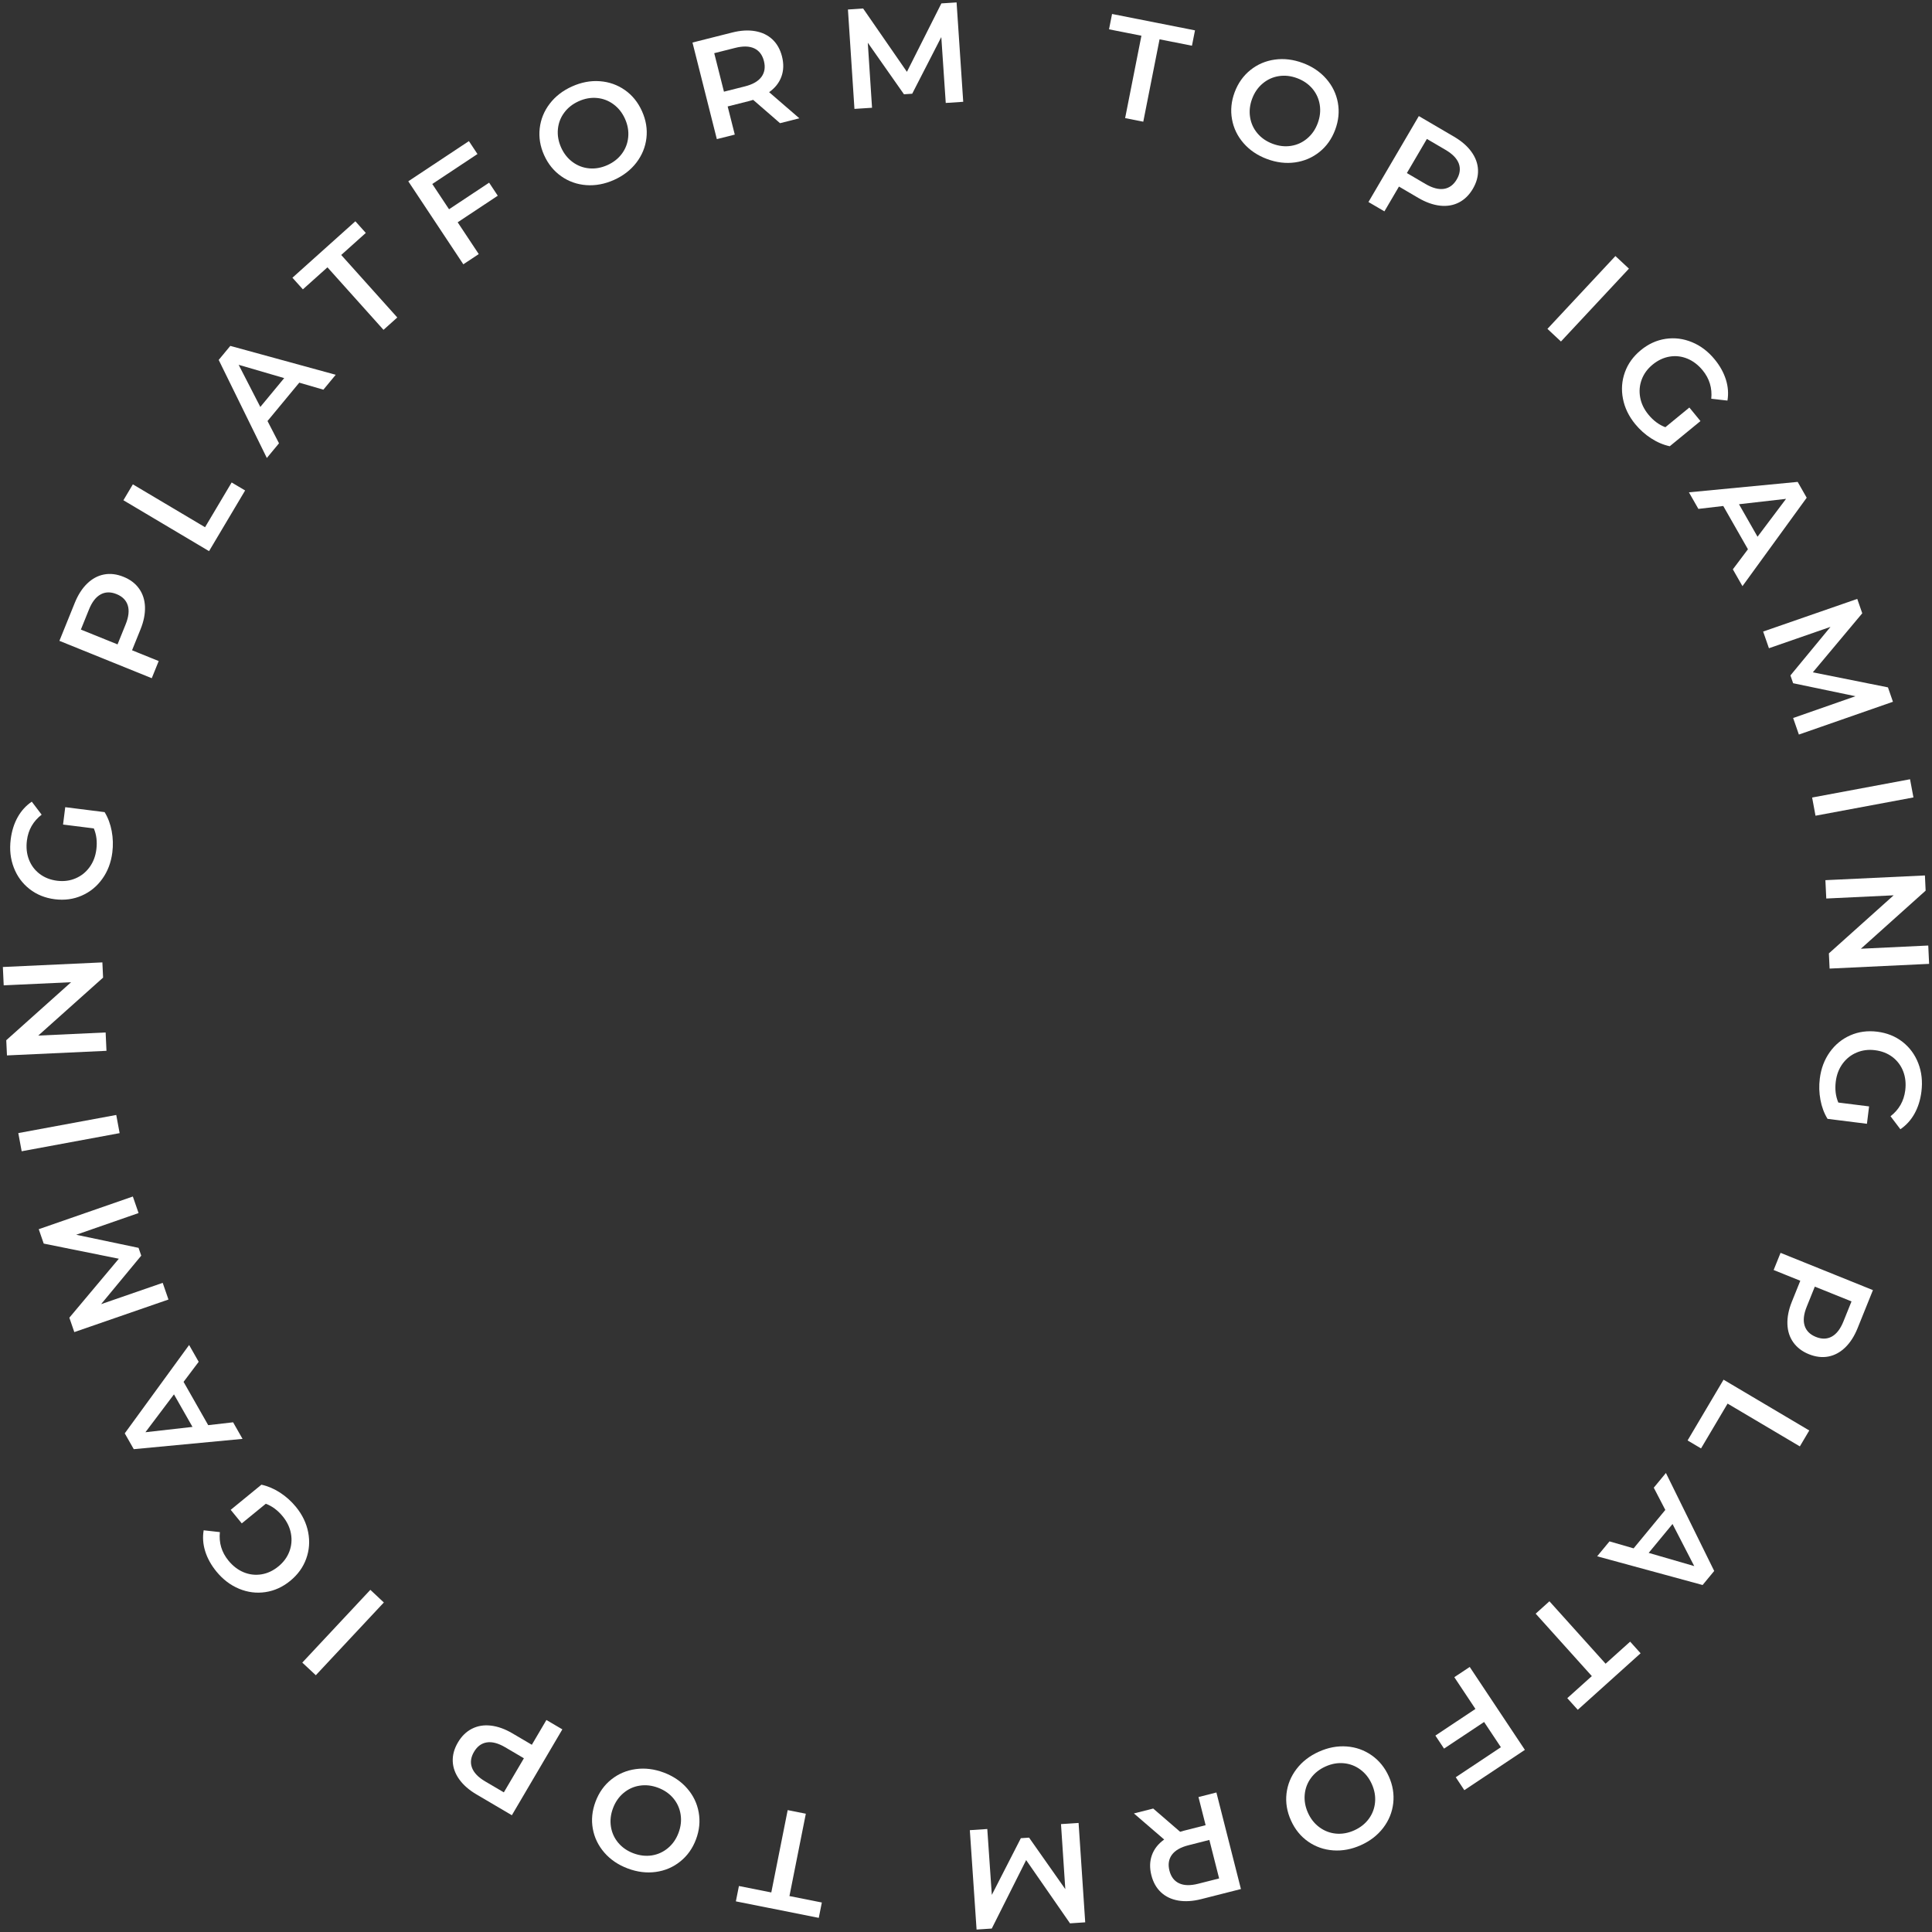 <svg width="112" height="112" viewBox="0 0 112 112" fill="none" xmlns="http://www.w3.org/2000/svg">
<rect x="0" y="0" width="112" height="112" fill="#333333" stroke="none"/>
<path d="M45.765 109.917L47.643 110.29L47.465 111.18L42.659 110.224L42.836 109.334L44.713 109.707L45.663 104.934L46.715 105.143L45.765 109.917Z" fill="white"/>
<path d="M39.834 103.675C40.188 104.08 40.411 104.542 40.504 105.062C40.597 105.581 40.545 106.104 40.348 106.629C40.151 107.154 39.847 107.582 39.435 107.912C39.024 108.243 38.552 108.444 38.019 108.518C37.486 108.592 36.944 108.524 36.393 108.318C35.842 108.111 35.39 107.806 35.037 107.4C34.684 106.994 34.46 106.533 34.366 106.017C34.272 105.499 34.325 104.976 34.523 104.445C34.722 103.915 35.027 103.485 35.438 103.158C35.849 102.83 36.32 102.63 36.853 102.557C37.386 102.483 37.927 102.55 38.478 102.756C39.029 102.963 39.481 103.269 39.834 103.675ZM37.084 103.516C36.734 103.569 36.423 103.711 36.149 103.94C35.875 104.169 35.67 104.464 35.536 104.825C35.4 105.186 35.361 105.542 35.416 105.895C35.472 106.247 35.614 106.559 35.841 106.829C36.069 107.1 36.363 107.303 36.723 107.438C37.084 107.572 37.439 107.613 37.788 107.56C38.137 107.505 38.449 107.363 38.723 107.134C38.997 106.905 39.201 106.61 39.336 106.25C39.471 105.889 39.511 105.532 39.455 105.18C39.399 104.827 39.258 104.516 39.03 104.245C38.803 103.975 38.509 103.772 38.148 103.637C37.788 103.502 37.433 103.461 37.084 103.516Z" fill="white"/>
<path d="M26.623 103.15C26.387 102.819 26.261 102.472 26.246 102.105C26.232 101.74 26.332 101.374 26.547 101.01C26.759 100.649 27.029 100.385 27.357 100.218C27.685 100.05 28.051 99.989 28.455 100.035C28.859 100.082 29.276 100.231 29.707 100.485L30.831 101.146L31.676 99.71L32.6 100.253L29.673 105.231L27.625 104.026C27.193 103.772 26.859 103.48 26.623 103.15ZM28.222 101.009C27.913 101.057 27.665 101.239 27.478 101.558C27.292 101.875 27.252 102.181 27.361 102.474C27.469 102.768 27.724 103.032 28.127 103.27L29.208 103.905L30.371 101.929L29.29 101.293C28.887 101.056 28.531 100.961 28.222 101.009Z" fill="white"/>
<path d="M18.308 97.115L17.524 96.383L21.469 92.165L22.252 92.897L18.308 97.115Z" fill="white"/>
<path d="M14.016 88.312L13.374 87.527L15.155 86.069C15.527 86.15 15.886 86.304 16.235 86.529C16.584 86.756 16.89 87.031 17.155 87.355C17.528 87.811 17.764 88.302 17.866 88.83C17.968 89.358 17.929 89.869 17.75 90.363C17.572 90.857 17.263 91.284 16.825 91.643C16.387 92.001 15.907 92.219 15.387 92.296C14.868 92.373 14.358 92.309 13.859 92.102C13.36 91.895 12.922 91.562 12.546 91.103C12.24 90.728 12.023 90.337 11.896 89.929C11.769 89.522 11.739 89.116 11.807 88.713L12.746 88.818C12.684 89.438 12.849 89.987 13.243 90.469C13.501 90.784 13.796 91.01 14.128 91.147C14.46 91.283 14.802 91.323 15.154 91.267C15.505 91.21 15.834 91.057 16.14 90.806C16.439 90.562 16.65 90.273 16.776 89.94C16.901 89.607 16.931 89.263 16.867 88.906C16.803 88.55 16.644 88.217 16.39 87.905C16.105 87.557 15.778 87.312 15.409 87.174L14.016 88.312Z" fill="white"/>
<path d="M10.642 80.108L12.07 82.618L13.513 82.452L14.06 83.413L7.755 84.01L7.232 83.093L10.963 77.971L11.518 78.945L10.642 80.108ZM10.085 80.833L8.43 83.028L11.159 82.719L10.085 80.833Z" fill="white"/>
<path d="M8.033 70.322L4.417 71.58L8.032 72.339L8.188 72.791L5.861 75.603L9.432 74.368L9.766 75.335L4.308 77.223L4.02 76.388L6.888 72.97L2.534 72.092L2.246 71.258L7.701 69.363L8.033 70.322Z" fill="white"/>
<path d="M1.256 66.74L1.061 65.686L6.739 64.635L6.935 65.689L1.256 66.74Z" fill="white"/>
<path d="M0.166 56.058L5.935 55.791L5.976 56.673L2.217 60.034L6.124 59.853L6.172 60.917L0.404 61.184L0.363 60.303L4.122 56.94L0.215 57.121L0.166 56.058Z" fill="white"/>
<path d="M3.655 47.8L3.782 46.793L6.065 47.08C6.263 47.404 6.4 47.772 6.476 48.18C6.552 48.589 6.564 49 6.512 49.415C6.438 49.999 6.245 50.51 5.932 50.946C5.62 51.384 5.223 51.708 4.741 51.919C4.26 52.131 3.739 52.2 3.177 52.13C2.615 52.059 2.126 51.861 1.713 51.538C1.299 51.215 0.995 50.801 0.801 50.297C0.606 49.793 0.546 49.246 0.621 48.656C0.681 48.177 0.815 47.75 1.022 47.377C1.23 47.004 1.504 46.703 1.843 46.474L2.414 47.227C1.922 47.609 1.637 48.108 1.56 48.725C1.509 49.129 1.548 49.498 1.678 49.833C1.808 50.168 2.014 50.443 2.297 50.659C2.581 50.875 2.918 51.008 3.312 51.058C3.693 51.105 4.048 51.061 4.376 50.921C4.705 50.782 4.976 50.567 5.189 50.275C5.404 49.983 5.536 49.639 5.586 49.24C5.642 48.793 5.593 48.388 5.439 48.024L3.655 47.8Z" fill="white"/>
<path d="M5.055 33.828C5.347 33.546 5.673 33.371 6.033 33.303C6.393 33.235 6.769 33.28 7.162 33.44C7.549 33.596 7.85 33.824 8.063 34.124C8.277 34.425 8.391 34.777 8.405 35.184C8.418 35.59 8.332 36.024 8.144 36.488L7.655 37.697L9.2 38.322L8.798 39.316L3.444 37.15L4.335 34.948C4.523 34.484 4.763 34.11 5.055 33.828ZM7.408 35.097C7.315 34.798 7.098 34.579 6.756 34.441C6.415 34.303 6.106 34.309 5.833 34.459C5.558 34.609 5.333 34.9 5.158 35.334L4.688 36.497L6.814 37.356L7.284 36.194C7.459 35.761 7.5 35.395 7.408 35.097Z" fill="white"/>
<path d="M7.154 29L7.702 28.078L11.887 30.564L13.429 27.969L14.21 28.433L12.119 31.95L7.154 29Z" fill="white"/>
<path d="M17.349 22.183L15.508 24.407L16.174 25.698L15.469 26.55L12.678 20.865L13.351 20.052L19.462 21.726L18.747 22.59L17.349 22.183ZM16.475 21.919L13.835 21.148L15.091 23.591L16.475 21.919Z" fill="white"/>
<path d="M18.983 15.497L17.558 16.774L16.952 16.1L20.601 12.828L21.206 13.503L19.781 14.781L23.031 18.405L22.232 19.121L18.983 15.497Z" fill="white"/>
<path d="M25.06 10.666L26.031 12.131L28.355 10.59L28.856 11.346L26.532 12.887L27.754 14.729L26.86 15.322L23.669 10.51L27.183 8.18L27.679 8.929L25.06 10.666Z" fill="white"/>
<path d="M33.986 10.732C33.449 10.692 32.965 10.52 32.534 10.216C32.102 9.912 31.772 9.504 31.542 8.992C31.313 8.481 31.228 7.962 31.288 7.438C31.349 6.914 31.542 6.438 31.869 6.011C32.196 5.584 32.628 5.25 33.165 5.01C33.702 4.769 34.239 4.668 34.775 4.708C35.311 4.748 35.794 4.919 36.225 5.22C36.655 5.522 36.986 5.93 37.218 6.448C37.45 6.964 37.535 7.484 37.474 8.005C37.413 8.527 37.218 9.001 36.892 9.428C36.564 9.855 36.132 10.189 35.596 10.43C35.059 10.67 34.522 10.771 33.986 10.732ZM36.053 8.909C36.263 8.625 36.385 8.305 36.418 7.949C36.452 7.594 36.389 7.24 36.232 6.889C36.075 6.538 35.852 6.257 35.564 6.045C35.276 5.833 34.956 5.712 34.605 5.68C34.253 5.648 33.901 5.71 33.55 5.868C33.199 6.026 32.918 6.246 32.708 6.531C32.497 6.815 32.376 7.134 32.342 7.49C32.309 7.846 32.371 8.198 32.528 8.55C32.686 8.902 32.909 9.183 33.196 9.395C33.484 9.606 33.804 9.728 34.156 9.76C34.508 9.792 34.859 9.729 35.211 9.572C35.562 9.414 35.843 9.194 36.053 8.909Z" fill="white"/>
<path d="M45.22 7.141L43.662 5.789C43.616 5.807 43.544 5.828 43.448 5.852L42.184 6.171L42.596 7.803L41.556 8.065L40.144 2.466L42.447 1.885C42.932 1.762 43.375 1.735 43.775 1.805C44.176 1.874 44.51 2.033 44.777 2.283C45.044 2.534 45.23 2.864 45.334 3.274C45.44 3.696 45.429 4.085 45.3 4.44C45.171 4.796 44.934 5.098 44.587 5.344L46.34 6.858L45.22 7.141ZM43.726 2.804C43.442 2.671 43.074 2.662 42.621 2.776L41.405 3.083L41.968 5.315L43.184 5.008C43.638 4.894 43.957 4.71 44.143 4.456C44.328 4.202 44.376 3.896 44.286 3.539C44.195 3.182 44.009 2.937 43.726 2.804Z" fill="white"/>
<path d="M54.826 5.968L54.568 2.148L52.881 5.434L52.404 5.465L50.307 2.477L50.553 6.247L49.533 6.313L49.156 0.551L50.037 0.493L52.575 4.164L54.573 0.197L55.454 0.14L55.839 5.901L54.826 5.968Z" fill="white"/>
<path d="M66.169 2.071L64.291 1.7L64.467 0.81L69.275 1.76L69.099 2.65L67.221 2.279L66.277 7.055L65.225 6.847L66.169 2.071Z" fill="white"/>
<path d="M72.092 8.301C71.738 7.896 71.514 7.434 71.421 6.915C71.327 6.395 71.378 5.873 71.574 5.347C71.77 4.822 72.074 4.393 72.485 4.062C72.896 3.731 73.368 3.529 73.9 3.455C74.433 3.381 74.975 3.446 75.526 3.652C76.078 3.857 76.53 4.163 76.884 4.568C77.238 4.973 77.462 5.434 77.557 5.951C77.652 6.468 77.6 6.991 77.402 7.522C77.204 8.053 76.9 8.482 76.49 8.81C76.079 9.138 75.608 9.34 75.076 9.415C74.543 9.489 74.001 9.423 73.45 9.218C72.898 9.012 72.446 8.706 72.092 8.301ZM74.843 8.456C75.192 8.401 75.504 8.26 75.777 8.029C76.051 7.8 76.255 7.505 76.389 7.144C76.524 6.783 76.563 6.427 76.507 6.074C76.451 5.721 76.308 5.41 76.081 5.14C75.852 4.87 75.558 4.668 75.198 4.533C74.837 4.398 74.482 4.358 74.133 4.413C73.784 4.468 73.472 4.61 73.199 4.84C72.925 5.069 72.721 5.364 72.587 5.725C72.452 6.086 72.413 6.442 72.469 6.795C72.525 7.148 72.667 7.459 72.895 7.729C73.123 7.999 73.418 8.201 73.779 8.336C74.139 8.47 74.494 8.511 74.843 8.456Z" fill="white"/>
<path d="M85.304 8.805C85.54 9.135 85.668 9.482 85.682 9.849C85.697 10.214 85.597 10.58 85.383 10.945C85.171 11.306 84.902 11.57 84.575 11.738C84.247 11.906 83.88 11.967 83.477 11.922C83.074 11.877 82.656 11.727 82.224 11.475L81.099 10.815L80.256 12.253L79.331 11.711L82.251 6.729L84.301 7.93C84.733 8.183 85.068 8.475 85.304 8.805ZM83.709 10.948C84.017 10.899 84.265 10.717 84.451 10.398C84.637 10.081 84.676 9.775 84.568 9.481C84.459 9.188 84.203 8.924 83.8 8.688L82.718 8.054L81.558 10.032L82.64 10.666C83.043 10.902 83.4 10.996 83.709 10.948Z" fill="white"/>
<path d="M93.647 14.843L94.431 15.574L90.49 19.797L89.707 19.065L93.647 14.843Z" fill="white"/>
<path d="M97.934 23.625L98.578 24.41L96.798 25.869C96.427 25.79 96.066 25.637 95.718 25.411C95.369 25.186 95.062 24.91 94.796 24.587C94.423 24.132 94.185 23.641 94.084 23.113C93.981 22.585 94.019 22.074 94.197 21.579C94.374 21.085 94.683 20.658 95.121 20.299C95.558 19.939 96.037 19.722 96.557 19.643C97.077 19.566 97.585 19.63 98.085 19.836C98.585 20.041 99.023 20.374 99.4 20.833C99.707 21.207 99.923 21.598 100.052 22.006C100.179 22.413 100.21 22.818 100.142 23.222L99.204 23.117C99.265 22.498 99.098 21.948 98.705 21.468C98.446 21.153 98.15 20.928 97.818 20.791C97.486 20.654 97.144 20.615 96.793 20.672C96.441 20.73 96.113 20.884 95.806 21.135C95.508 21.379 95.296 21.668 95.172 22.001C95.047 22.335 95.017 22.68 95.082 23.036C95.146 23.392 95.306 23.726 95.56 24.035C95.846 24.384 96.173 24.628 96.543 24.766L97.934 23.625Z" fill="white"/>
<path d="M101.33 31.841L99.899 29.333L98.457 29.501L97.908 28.54L104.213 27.936L104.736 28.854L101.012 33.98L100.455 33.005L101.33 31.841ZM101.886 31.115L103.539 28.919L100.811 29.231L101.886 31.115Z" fill="white"/>
<path d="M103.95 41.624L107.564 40.361L103.949 39.607L103.793 39.155L106.116 36.34L102.547 37.579L102.211 36.612L107.667 34.719L107.957 35.553L105.092 38.975L109.447 39.848L109.736 40.682L104.283 42.583L103.95 41.624Z" fill="white"/>
<path d="M110.727 45.174L110.924 46.228L105.247 47.288L105.051 46.234L110.727 45.174Z" fill="white"/>
<path d="M111.833 55.876L106.064 56.15L106.022 55.269L109.777 51.902L105.871 52.088L105.82 51.024L111.59 50.751L111.631 51.632L107.877 54.999L111.783 54.813L111.833 55.876Z" fill="white"/>
<path d="M108.353 64.139L108.228 65.147L105.944 64.861C105.746 64.537 105.609 64.171 105.533 63.763C105.457 63.353 105.443 62.941 105.496 62.527C105.568 61.943 105.761 61.433 106.073 60.994C106.385 60.557 106.782 60.232 107.263 60.02C107.744 59.809 108.265 59.738 108.828 59.809C109.389 59.879 109.877 60.075 110.292 60.398C110.706 60.722 111.01 61.135 111.205 61.639C111.4 62.143 111.46 62.689 111.387 63.278C111.328 63.759 111.194 64.186 110.987 64.559C110.779 64.932 110.506 65.233 110.167 65.463L109.596 64.71C110.087 64.327 110.371 63.828 110.449 63.211C110.499 62.808 110.459 62.438 110.329 62.103C110.199 61.769 109.992 61.493 109.709 61.277C109.425 61.062 109.086 60.93 108.693 60.881C108.312 60.833 107.957 60.879 107.628 61.019C107.3 61.157 107.031 61.373 106.816 61.665C106.603 61.957 106.47 62.303 106.421 62.701C106.365 63.148 106.415 63.554 106.569 63.916L108.353 64.139Z" fill="white"/>
<path d="M106.97 78.113C106.678 78.395 106.352 78.571 105.992 78.64C105.633 78.708 105.256 78.663 104.863 78.505C104.477 78.349 104.175 78.12 103.961 77.82C103.746 77.52 103.633 77.168 103.618 76.762C103.604 76.356 103.69 75.92 103.878 75.456L104.365 74.247L102.82 73.624L103.221 72.629L108.576 74.789L107.688 76.992C107.501 77.457 107.262 77.83 106.97 78.113ZM104.615 76.848C104.709 77.147 104.926 77.364 105.268 77.502C105.609 77.64 105.918 77.634 106.191 77.483C106.466 77.333 106.69 77.041 106.865 76.607L107.334 75.444L105.207 74.587L104.738 75.75C104.562 76.184 104.522 76.549 104.615 76.848Z" fill="white"/>
<path d="M104.885 82.926L104.339 83.849L100.15 81.368L98.611 83.966L97.831 83.504L99.916 79.982L104.885 82.926Z" fill="white"/>
<path d="M94.702 89.76L96.54 87.532L95.871 86.243L96.575 85.39L99.374 91.07L98.702 91.885L92.589 90.22L93.304 89.355L94.702 89.76ZM95.576 90.022L98.216 90.788L96.958 88.348L95.576 90.022Z" fill="white"/>
<path d="M93.078 96.447L94.501 95.168L95.107 95.842L91.465 99.119L90.857 98.444L92.28 97.165L89.025 93.546L89.822 92.828L93.078 96.447Z" fill="white"/>
<path d="M87.008 101.288L86.035 99.825L83.713 101.369L83.211 100.614L85.532 99.069L84.308 97.228L85.201 96.635L88.399 101.442L84.889 103.778L84.391 103.029L87.008 101.288Z" fill="white"/>
<path d="M78.066 101.244C78.602 101.283 79.086 101.455 79.518 101.758C79.95 102.061 80.281 102.469 80.511 102.98C80.741 103.492 80.826 104.01 80.767 104.534C80.707 105.058 80.514 105.534 80.187 105.962C79.861 106.389 79.43 106.723 78.893 106.965C78.356 107.206 77.82 107.307 77.284 107.268C76.747 107.229 76.263 107.058 75.833 106.759C75.402 106.457 75.07 106.049 74.838 105.532C74.605 105.015 74.52 104.496 74.58 103.974C74.641 103.452 74.835 102.978 75.161 102.551C75.488 102.123 75.919 101.789 76.456 101.548C76.993 101.306 77.53 101.205 78.066 101.244ZM76 103.069C75.791 103.353 75.669 103.673 75.636 104.029C75.603 104.385 75.666 104.737 75.823 105.089C75.981 105.44 76.204 105.721 76.493 105.932C76.781 106.143 77.1 106.264 77.452 106.297C77.805 106.328 78.156 106.265 78.507 106.107C78.858 105.949 79.138 105.728 79.348 105.444C79.558 105.159 79.68 104.84 79.713 104.484C79.746 104.128 79.683 103.774 79.525 103.424C79.368 103.072 79.144 102.791 78.856 102.58C78.569 102.369 78.248 102.248 77.896 102.216C77.545 102.184 77.193 102.247 76.842 102.405C76.491 102.563 76.21 102.784 76 103.069Z" fill="white"/>
<path d="M66.853 104.843L68.414 106.191C68.46 106.174 68.531 106.153 68.627 106.129L69.891 105.808L69.477 104.177L70.516 103.912L71.938 109.51L69.634 110.095C69.149 110.218 68.707 110.245 68.306 110.177C67.906 110.108 67.572 109.949 67.304 109.699C67.036 109.449 66.85 109.119 66.746 108.709C66.639 108.287 66.65 107.899 66.778 107.543C66.906 107.187 67.143 106.886 67.489 106.639L65.734 105.127L66.853 104.843ZM68.355 109.177C68.638 109.31 69.006 109.318 69.459 109.203L70.674 108.895L70.108 106.663L68.893 106.972C68.439 107.087 68.12 107.271 67.935 107.525C67.75 107.78 67.703 108.086 67.793 108.442C67.884 108.8 68.071 109.045 68.355 109.177Z" fill="white"/>
<path d="M57.234 106.029L57.497 109.849L59.18 106.562L59.657 106.53L61.757 109.516L61.507 105.745L62.527 105.678L62.911 111.439L62.03 111.498L59.487 107.831L57.494 111.8L56.613 111.858L56.222 106.097L57.234 106.029Z" fill="white"/>
</svg>

